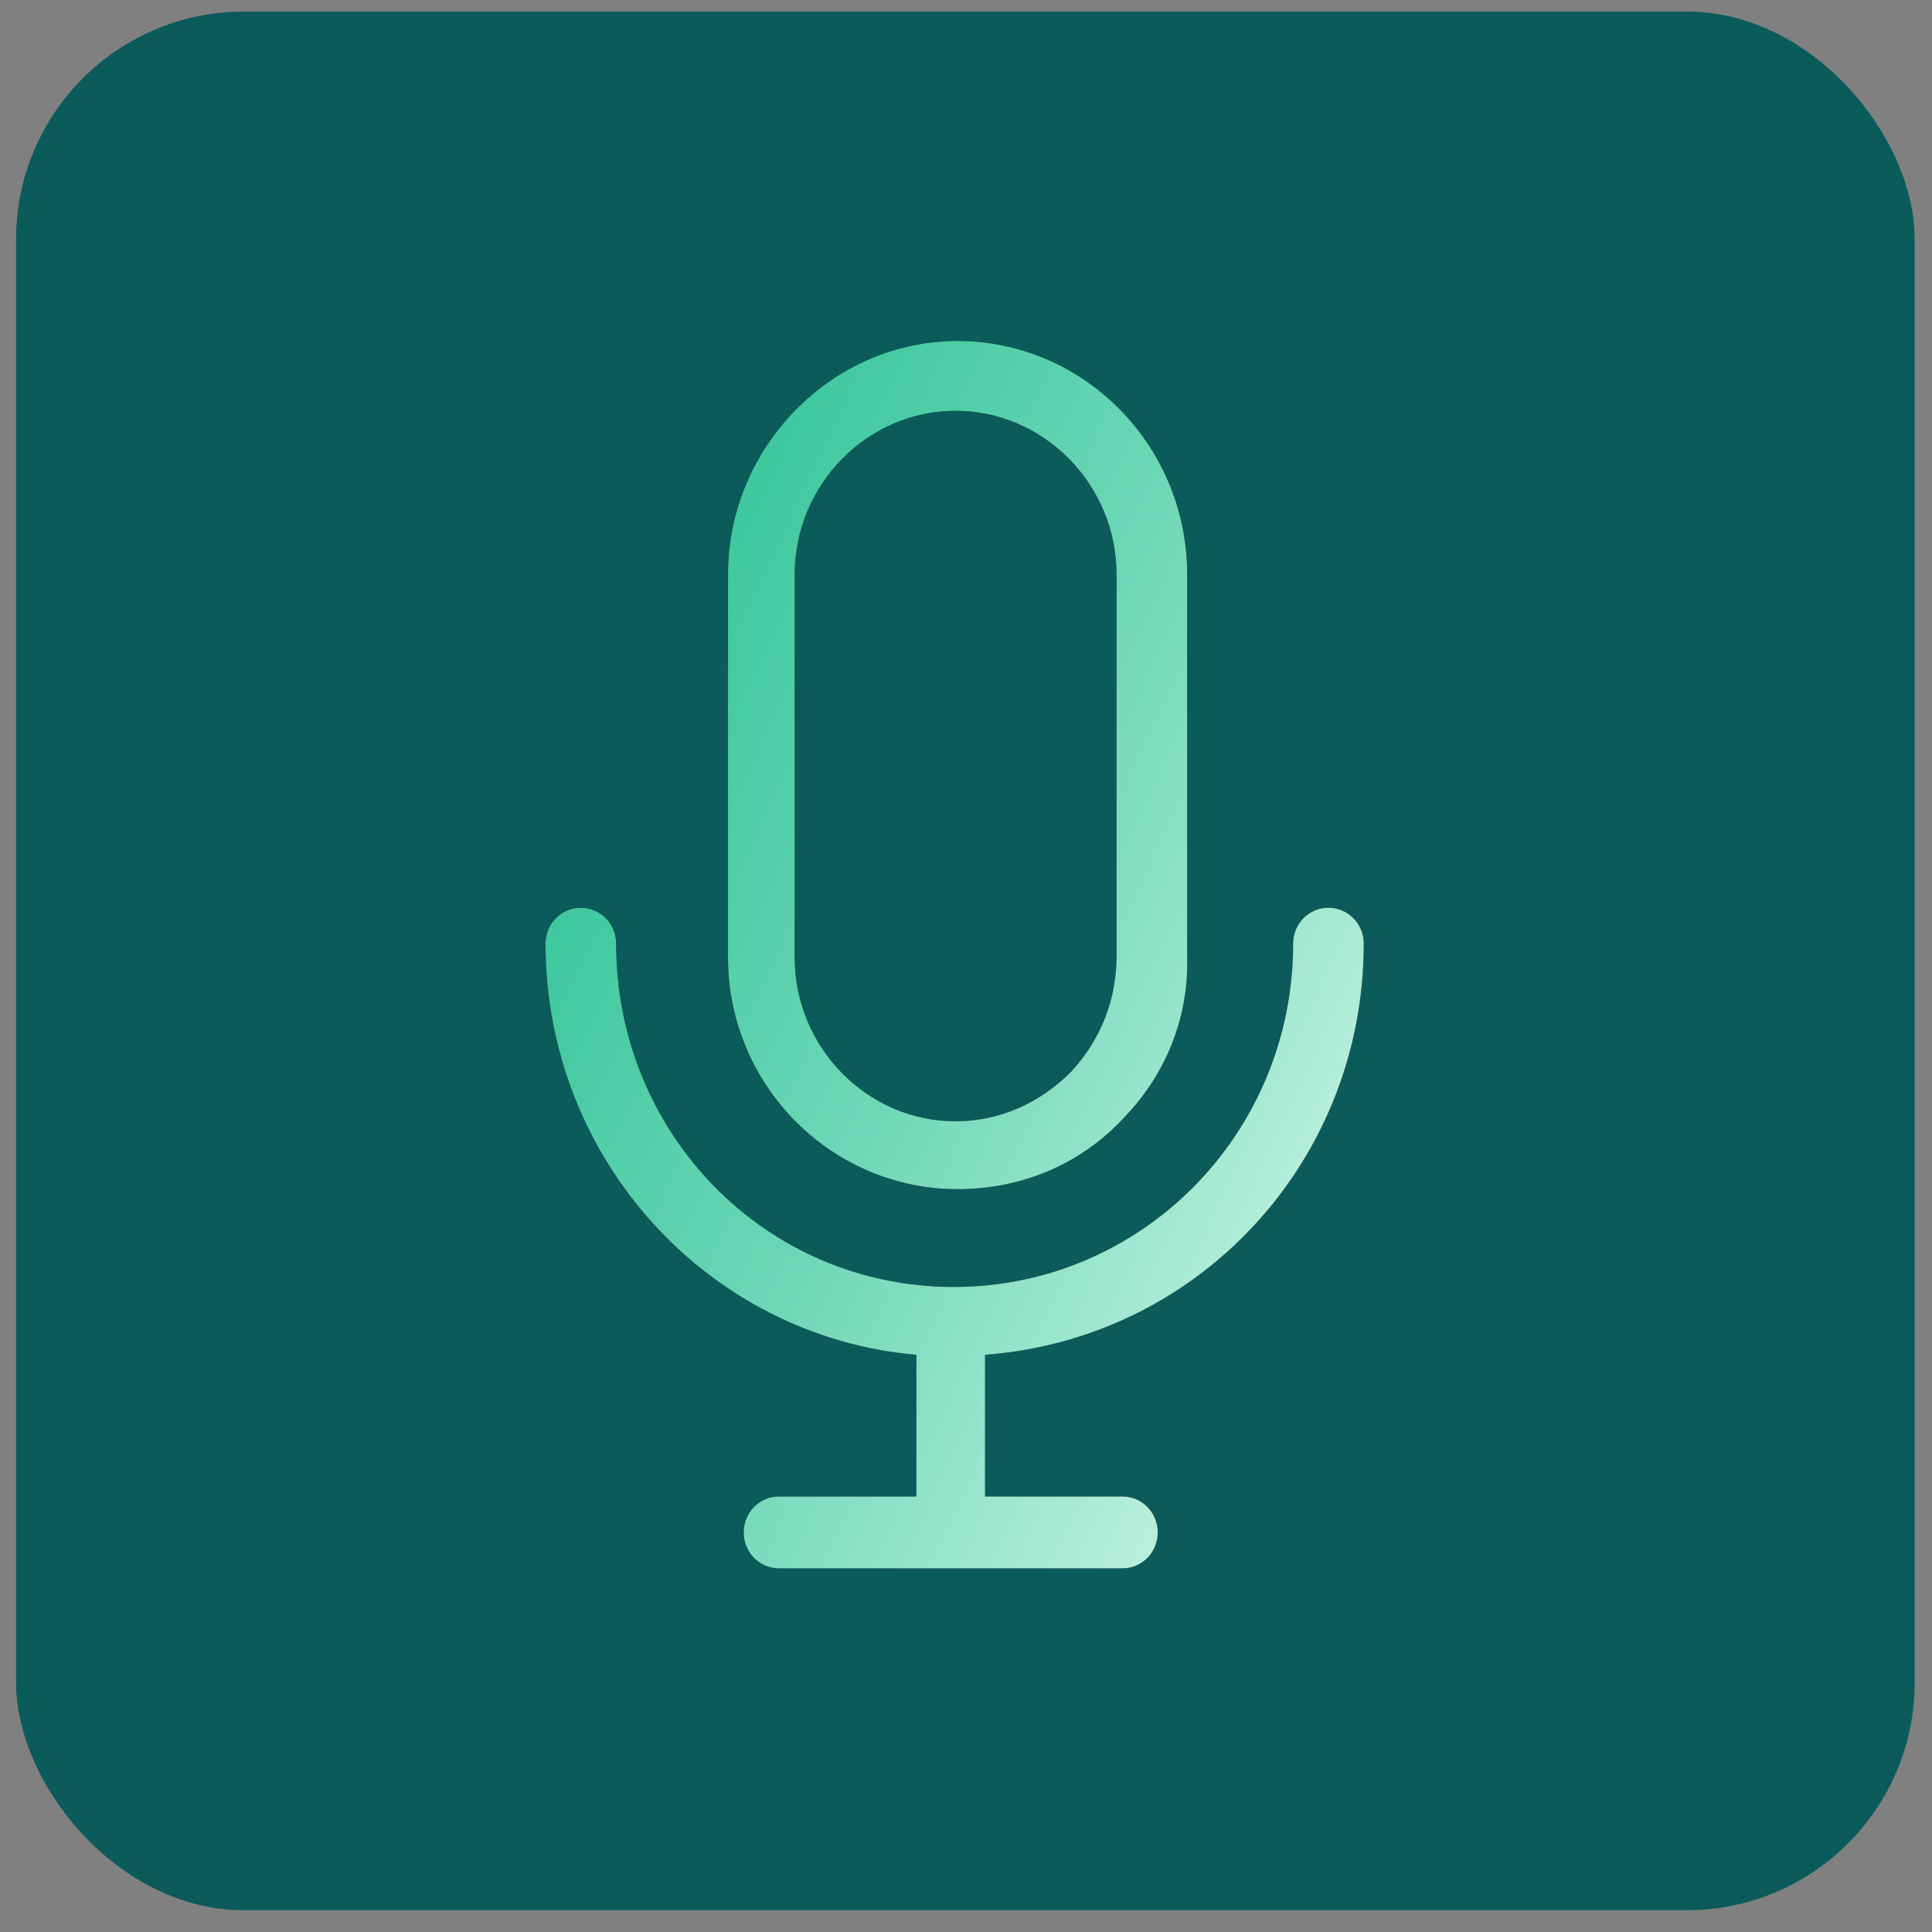 <svg xmlns="http://www.w3.org/2000/svg" width="85" height="85" viewBox="0 0 85 85" fill="none"><rect x="0" y="0" width="85" height="85" fill="#808080" stroke="none"/><rect x="0.706" y="0.508" width="83.533" height="83.533" rx="10.024" fill="#0C5B5B"></rect><path d="M42.13 52.318C44.892 52.318 47.482 51.264 49.382 49.245C51.281 47.313 52.317 44.767 52.231 42.045V25.274C52.231 19.567 47.655 15.001 42.13 15.001C36.605 15.001 32.029 19.655 32.029 25.274V41.957C31.943 47.664 36.518 52.318 42.13 52.318ZM34.964 25.274C34.964 21.323 38.159 18.074 42.044 18.074C45.928 18.074 49.123 21.323 49.123 25.274V42.045C49.123 43.977 48.432 45.733 47.137 47.138C45.756 48.542 43.943 49.333 42.044 49.333C38.159 49.333 34.964 46.084 34.964 42.133V25.274Z" fill="black"></path><path d="M42.13 52.318C44.892 52.318 47.482 51.264 49.382 49.245C51.281 47.313 52.317 44.767 52.231 42.045V25.274C52.231 19.567 47.655 15.001 42.13 15.001C36.605 15.001 32.029 19.655 32.029 25.274V41.957C31.943 47.664 36.518 52.318 42.13 52.318ZM34.964 25.274C34.964 21.323 38.159 18.074 42.044 18.074C45.928 18.074 49.123 21.323 49.123 25.274V42.045C49.123 43.977 48.432 45.733 47.137 47.138C45.756 48.542 43.943 49.333 42.044 49.333C38.159 49.333 34.964 46.084 34.964 42.133V25.274Z" fill="url(#paint0_linear_228_502)"></path><path d="M60 41.518C60 40.64 59.31 39.938 58.446 39.938C57.583 39.938 56.892 40.64 56.892 41.518C56.892 49.859 50.245 56.62 41.957 56.62C33.669 56.62 27.108 49.859 27.108 41.518C27.108 40.64 26.418 39.938 25.554 39.938C24.691 39.938 24 40.64 24 41.518C24 51.001 31.166 58.816 40.317 59.606V65.84H34.274C33.41 65.84 32.72 66.542 32.72 67.421C32.72 68.299 33.41 69.001 34.274 69.001H49.382C50.245 69.001 50.936 68.299 50.936 67.421C50.936 66.542 50.245 65.84 49.382 65.84H43.339V59.606C52.749 58.903 60 51.089 60 41.518Z" fill="black"></path><path d="M60 41.518C60 40.64 59.31 39.938 58.446 39.938C57.583 39.938 56.892 40.64 56.892 41.518C56.892 49.859 50.245 56.62 41.957 56.62C33.669 56.62 27.108 49.859 27.108 41.518C27.108 40.64 26.418 39.938 25.554 39.938C24.691 39.938 24 40.64 24 41.518C24 51.001 31.166 58.816 40.317 59.606V65.84H34.274C33.41 65.84 32.72 66.542 32.72 67.421C32.72 68.299 33.41 69.001 34.274 69.001H49.382C50.245 69.001 50.936 68.299 50.936 67.421C50.936 66.542 50.245 65.84 49.382 65.84H43.339V59.606C52.749 58.903 60 51.089 60 41.518Z" fill="url(#paint1_linear_228_502)"></path><defs><linearGradient id="paint0_linear_228_502" x1="29.018" y1="15.001" x2="71.049" y2="34.671" gradientUnits="userSpaceOnUse"><stop stop-color="#2CC295"></stop><stop offset="0.486" stop-color="#6DD7B6"></stop><stop offset="1" stop-color="#C9F4E5"></stop></linearGradient><linearGradient id="paint1_linear_228_502" x1="29.018" y1="15.001" x2="71.049" y2="34.671" gradientUnits="userSpaceOnUse"><stop stop-color="#2CC295"></stop><stop offset="0.486" stop-color="#6DD7B6"></stop><stop offset="1" stop-color="#C9F4E5"></stop></linearGradient></defs></svg>